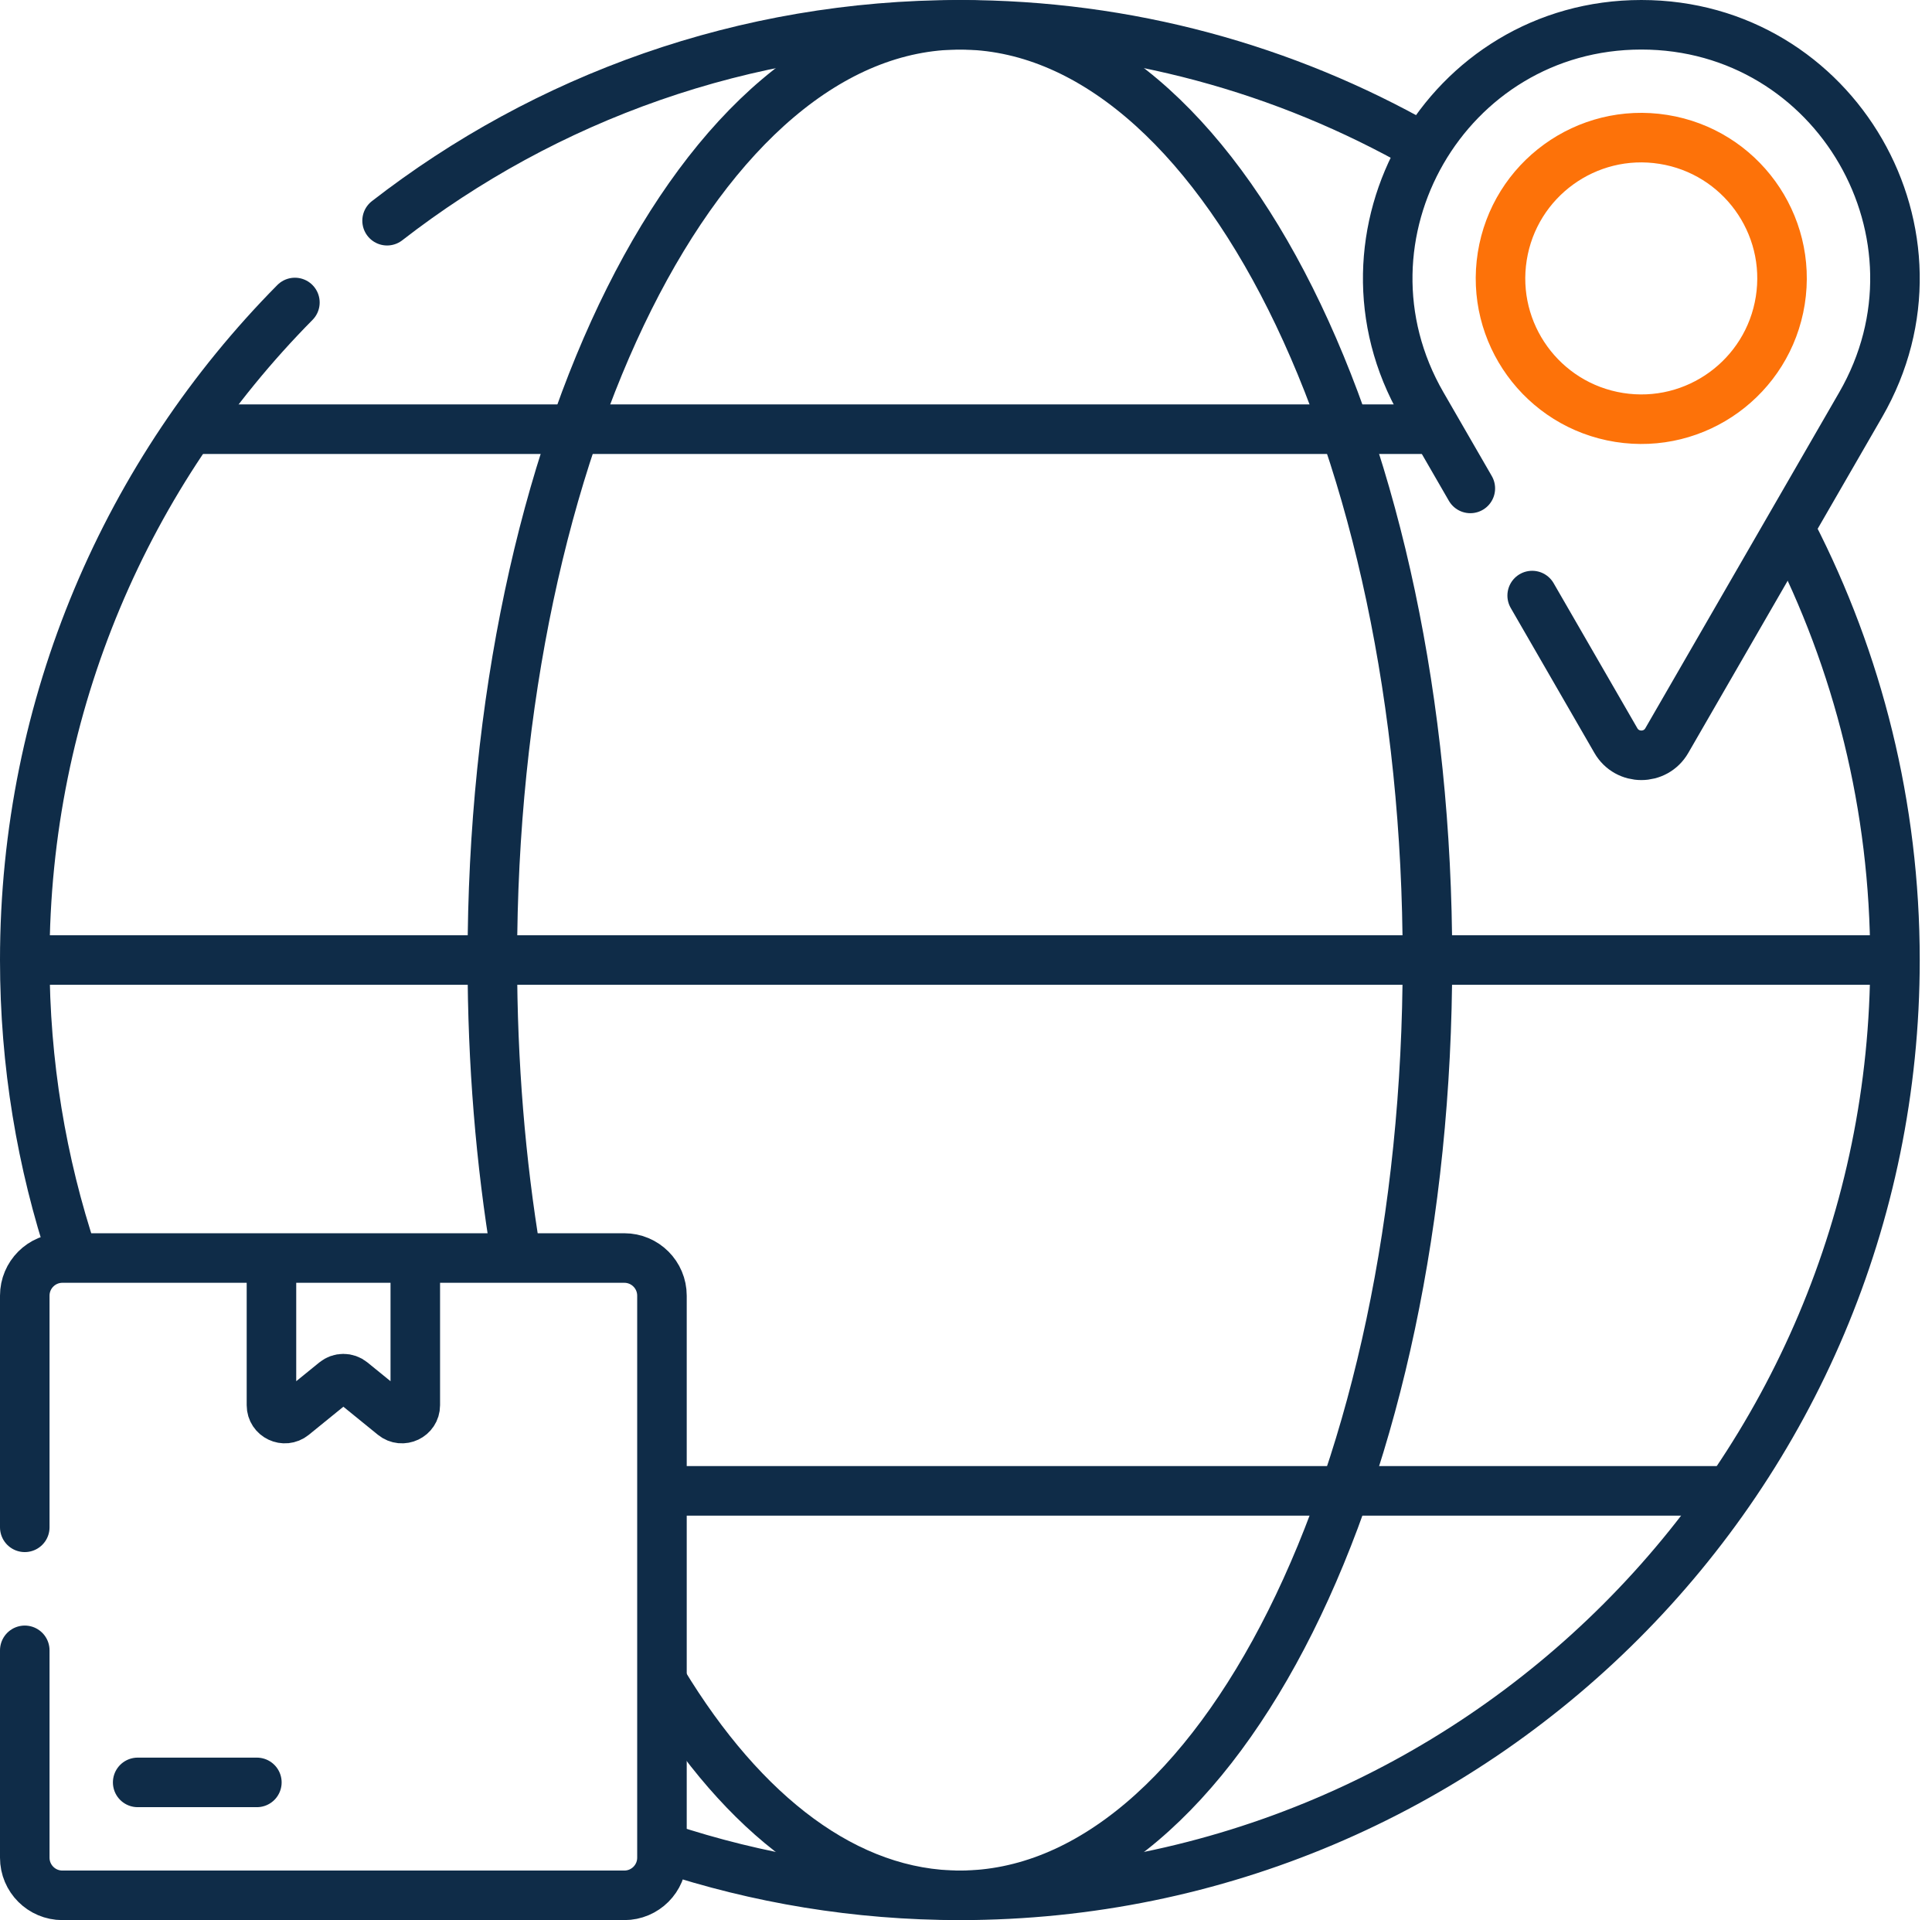 <svg width="156" height="155" viewBox="0 0 156 155" fill="none" xmlns="http://www.w3.org/2000/svg">
<path d="M15.942 34.648H114.822M2.609 77.503H152.444M54.363 120.358H139.071M21.919 102.166V113.443C21.919 114.35 22.972 114.851 23.676 114.279L27.047 111.54C27.239 111.384 27.479 111.299 27.726 111.299C27.974 111.299 28.214 111.384 28.406 111.54L31.776 114.279C32.48 114.851 33.533 114.35 33.533 113.443V102.166M11.117 143.893H20.741" stroke="#0F2C48" stroke-width="4" stroke-miterlimit="10" stroke-linecap="round" stroke-linejoin="round"/>
<path d="M143.749 24.262C144.735 18.063 140.509 12.239 134.31 11.253C128.112 10.266 122.287 14.492 121.301 20.691C120.315 26.889 124.541 32.714 130.739 33.7C136.938 34.686 142.763 30.46 143.749 24.262Z" stroke="#FD7209" stroke-width="4" stroke-miterlimit="10" stroke-linecap="round" stroke-linejoin="round"/>
<path d="M53.685 149.176C61.173 151.663 69.182 153.01 77.505 153.01C119.205 153.01 153.01 119.205 153.01 77.505C153.01 65.084 150.01 53.363 144.697 43.028M2 133.232V149.972C2 151.65 3.36 153.01 5.038 153.01H50.411C52.089 153.01 53.45 151.65 53.45 149.972V104.599C53.45 102.921 52.089 101.56 50.411 101.56H5.038C3.36 101.56 2 102.921 2 104.599V123.3M23.812 24.42C10.326 38.059 2 56.81 2 77.505C2 85.849 3.354 93.877 5.853 101.382M114.821 11.85C103.814 5.581 91.078 2 77.505 2C60.08 2 44.033 7.903 31.255 17.818" stroke="#0F2C48" stroke-width="4" stroke-miterlimit="10" stroke-linecap="round" stroke-linejoin="round"/>
<path d="M118.722 39.43L114.821 32.674C106.95 19.041 116.789 2 132.531 2C148.273 2 158.112 19.041 150.241 32.674L134.586 59.789C133.673 61.371 131.39 61.371 130.476 59.789L123.716 48.08M53.492 135.768C60.018 146.54 68.384 153.01 77.506 153.01C98.356 153.01 115.259 119.205 115.259 77.505C115.259 35.805 98.356 2 77.506 2C56.656 2 39.754 35.805 39.754 77.505C39.754 85.828 40.427 93.836 41.671 101.323" stroke="#0F2C48" stroke-width="4" stroke-miterlimit="10" stroke-linecap="round" stroke-linejoin="round"/>
</svg>
